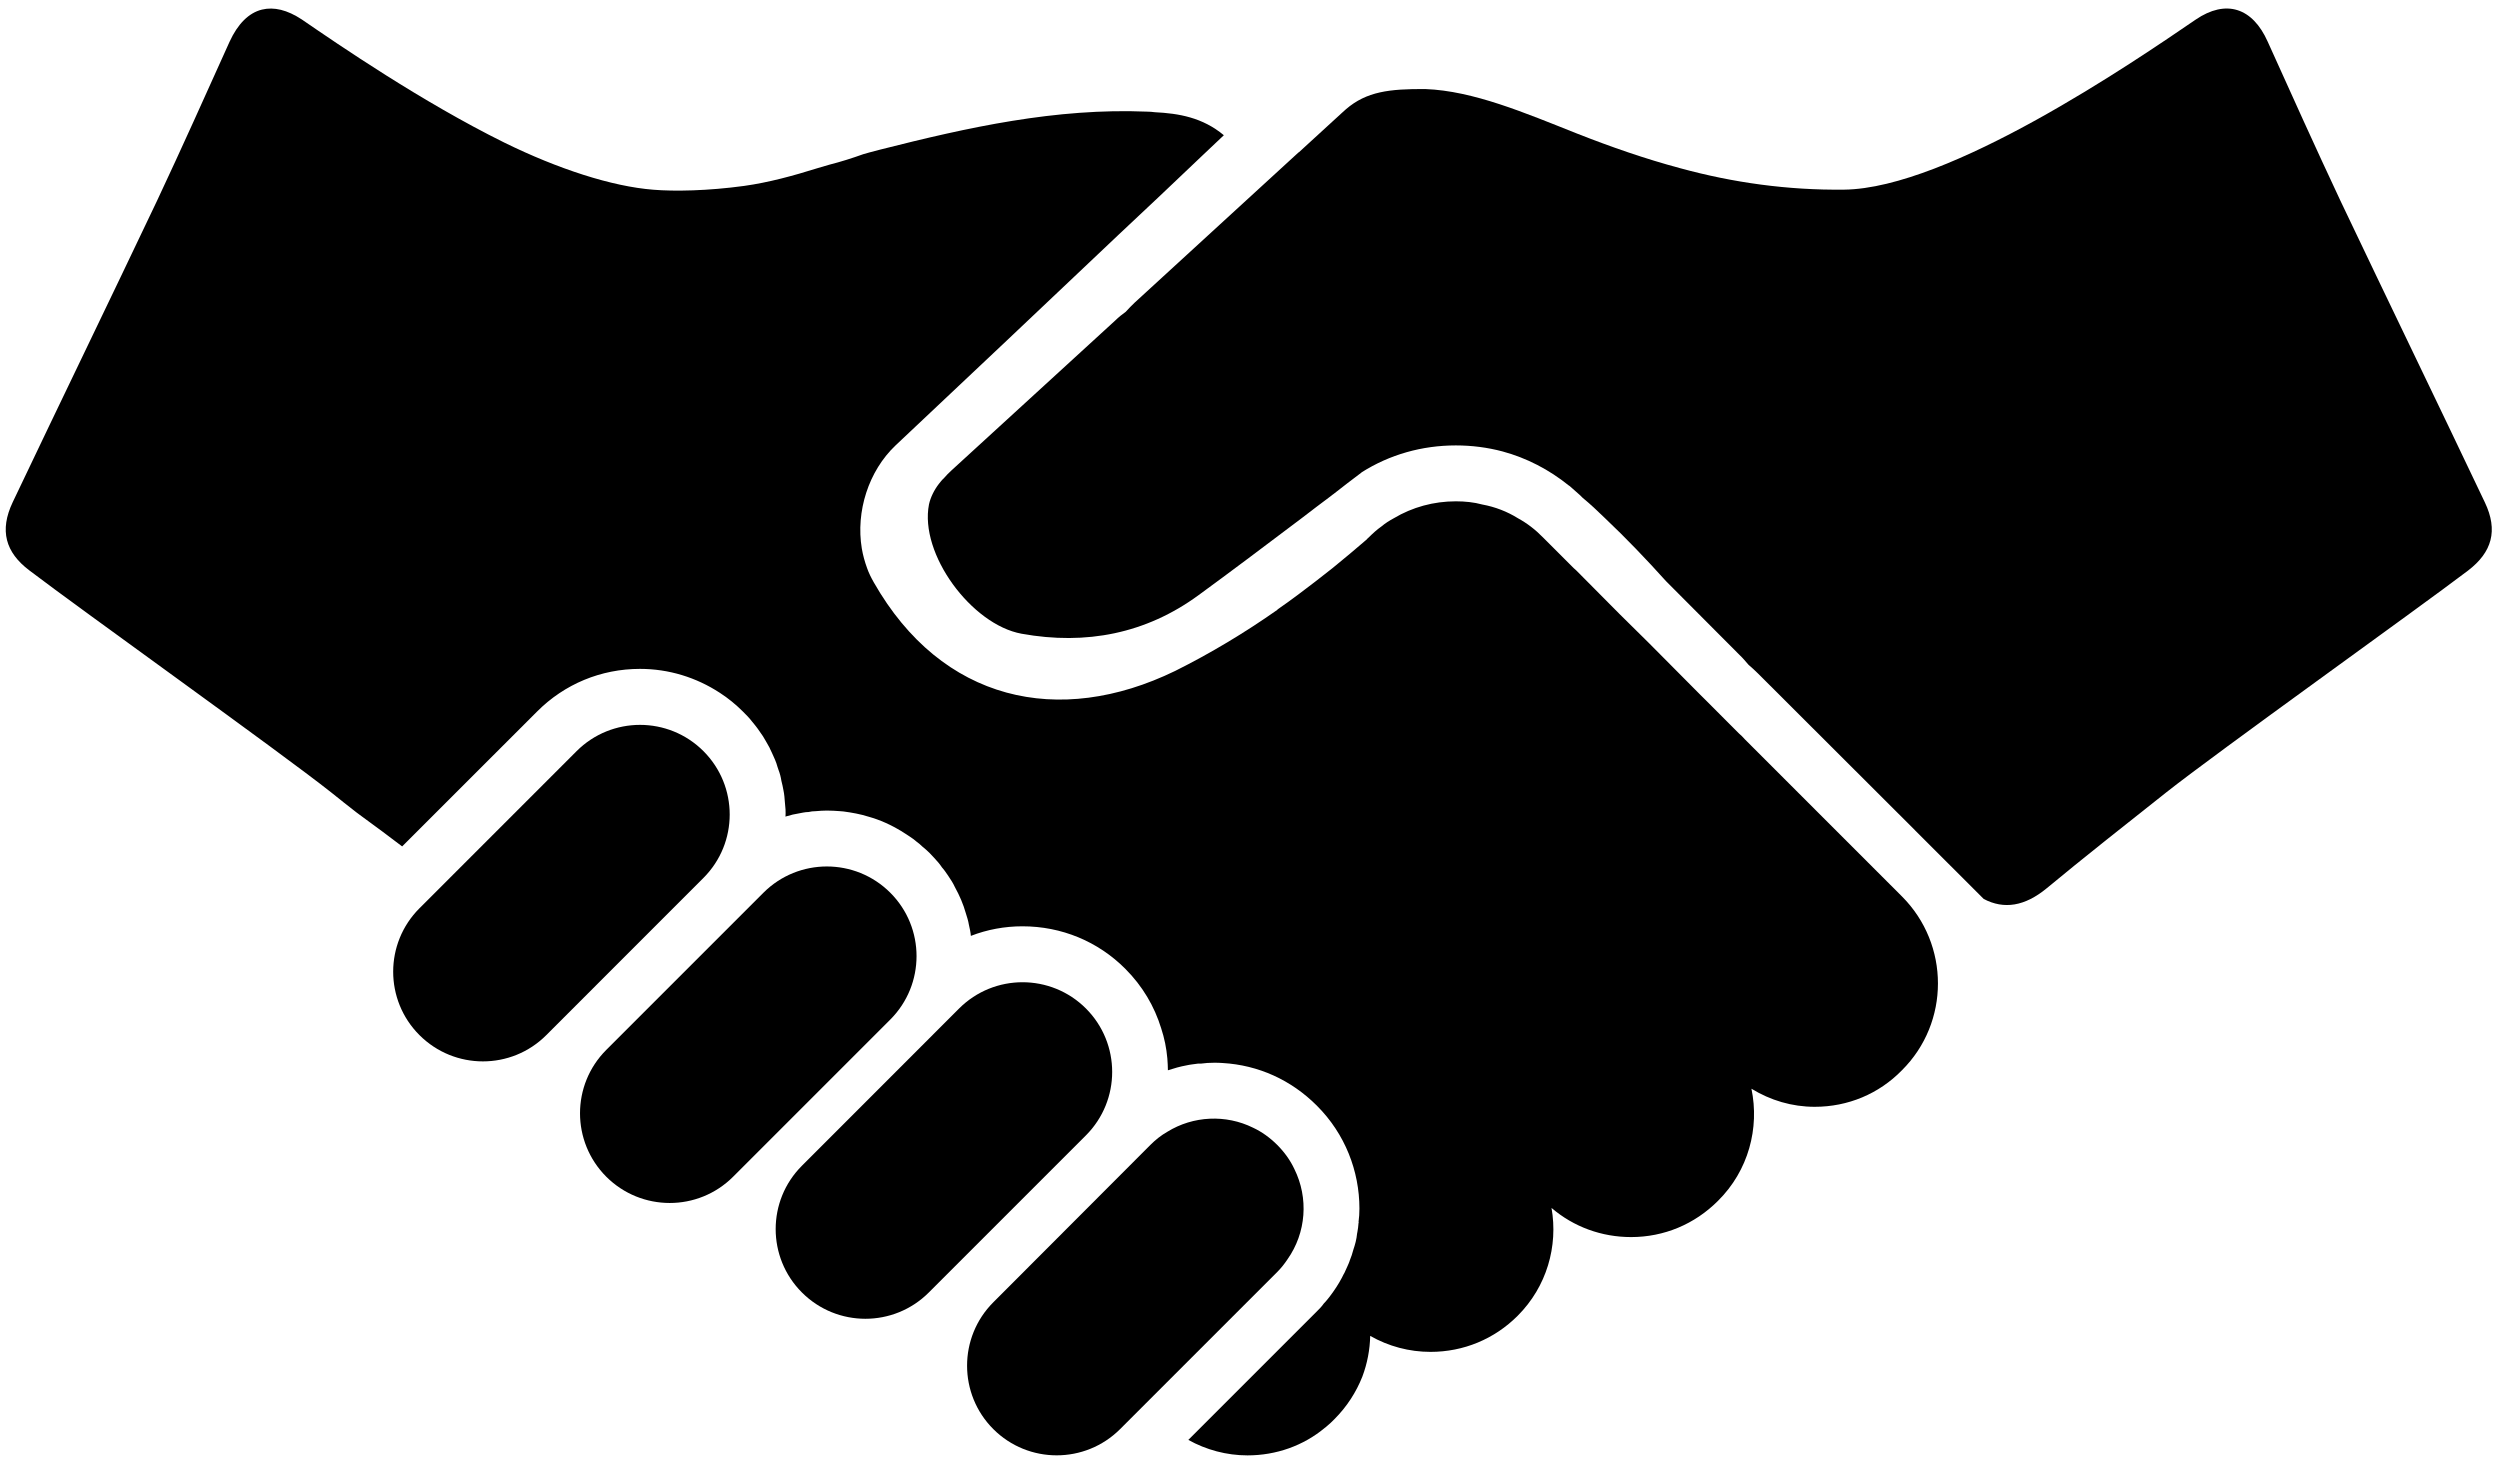 <?xml version="1.0" encoding="UTF-8"?>
<!DOCTYPE svg PUBLIC '-//W3C//DTD SVG 1.0//EN'
          'http://www.w3.org/TR/2001/REC-SVG-20010904/DTD/svg10.dtd'>
<svg height="58.9" preserveAspectRatio="xMidYMid meet" version="1.0" viewBox="-0.2 41.4 100.5 58.9" width="100.5" xmlns="http://www.w3.org/2000/svg" xmlns:xlink="http://www.w3.org/1999/xlink" zoomAndPan="magnify"
><g
  ><g id="change1_1"
    ><path d="M99.691,61.595c-1.923-4.046-3.883-8.082-5.806-12.126c-0.997-2.122-1.961-4.261-2.922-6.391 c-0.611-1.375-1.681-1.718-2.896-0.89c-2.472,1.69-9.921,6.79-14.138,6.836c-2.258,0.025-4.449-0.278-6.589-0.863 c-1.402-0.376-2.777-0.854-4.144-1.392c-2.104-0.836-4.172-1.717-6.096-1.789c-1.445-0.009-2.363,0.098-3.19,0.809l-0.18,0.162 l-1.717,1.573c-0.009,0-0.009,0-0.009,0l-6.589,6.04c-0.126,0.117-0.243,0.243-0.359,0.369c-0.145,0.107-0.288,0.215-0.414,0.342 l-6.588,6.031c-0.117,0.107-0.225,0.217-0.315,0.323c-0.072,0.063-0.135,0.145-0.197,0.224c-0.189,0.244-0.334,0.541-0.396,0.818 c-0.395,1.997,1.708,4.837,3.722,5.205c2.597,0.469,5.005-0.008,7.109-1.547c1.293-0.943,2.713-2.014,4.153-3.1 c0.396-0.307,0.792-0.604,1.187-0.9c0.027-0.026,0.055-0.044,0.081-0.062c0.377-0.298,0.755-0.585,1.134-0.871 c0,0,0-0.01,0.008-0.01c1.123-0.711,2.426-1.08,3.783-1.08c0.647,0,1.277,0.082,1.879,0.242c0.972,0.263,1.87,0.73,2.661,1.367 c0.027,0.009,0.045,0.035,0.072,0.054c0.125,0.109,0.261,0.227,0.386,0.342c0.035,0.036,0.062,0.063,0.099,0.099 c0.306,0.252,0.603,0.53,0.899,0.819c0.854,0.809,1.662,1.653,2.455,2.534l2.956,2.967c0.135,0.126,0.244,0.261,0.361,0.395 c0.133,0.117,0.258,0.225,0.384,0.353l6.319,6.309c0,0.01,0,0.01,0.008,0.01l2.744,2.742c0.816,0.43,1.654,0.294,2.535-0.433 c1.349-1.123,3.423-2.761,4.798-3.848c2.043-1.618,10.068-7.349,12.137-8.921C99.979,63.599,100.231,62.727,99.691,61.595z"
      /><path d="M28.078,71.595c-1.407-1.407-3.69-1.407-5.098,0l-6.317,6.317c-1.409,1.409-1.409,3.692-0.002,5.098 c1.41,1.41,3.693,1.41,5.099,0.003l6.318-6.32C29.486,75.286,29.486,73.003,28.078,71.595z"
      /><path d="M35.59,77.288c-1.409-1.408-3.691-1.408-5.1,0l-6.318,6.318c-1.407,1.407-1.407,3.689,0,5.098 c1.41,1.408,3.692,1.408,5.099,0.001l6.318-6.318C36.997,80.979,36.997,78.695,35.59,77.288z"
      /><path d="M43.454,81.941c-1.407-1.407-3.69-1.407-5.098,0l-6.317,6.32c-1.409,1.406-1.409,3.69-0.001,5.097 c1.409,1.409,3.691,1.409,5.099,0.001l6.317-6.317C44.861,85.632,44.861,83.351,43.454,81.941z"
      /><path d="M51.554,92.029c0.761-1.077,0.854-2.471,0.281-3.631c-0.164-0.352-0.399-0.68-0.691-0.973 c-0.294-0.293-0.62-0.527-0.973-0.692c-1.09-0.538-2.403-0.479-3.445,0.165c-0.247,0.141-0.469,0.316-0.68,0.527l-6.315,6.327 c-1.406,1.406-1.406,3.692,0,5.098c1.406,1.406,3.69,1.406,5.097,0l6.316-6.316C51.297,92.384,51.436,92.206,51.554,92.029z"
      /><path d="M69.938,71.115c-0.07-0.081-0.152-0.164-0.235-0.233l-1.324-1.327l-0.233-0.231l-2.049-2.063l-1.186-1.172l-1.745-1.758 l-0.105-0.094l-0.516-0.516l-0.715-0.715c-0.306-0.315-0.645-0.574-1.008-0.772c-0.434-0.271-0.924-0.459-1.431-0.552 c-0.34-0.093-0.701-0.129-1.065-0.129c-0.89,0-1.746,0.233-2.496,0.681c-0.175,0.095-0.341,0.198-0.493,0.327 c-0.186,0.13-0.35,0.281-0.515,0.445c-0.024,0.022-0.059,0.047-0.083,0.083c-0.444,0.387-0.913,0.773-1.369,1.147 c-0.457,0.363-0.915,0.716-1.383,1.066c-0.27,0.199-0.552,0.41-0.831,0.598v0.011c-1.302,0.915-2.685,1.748-4.115,2.461 c-4.674,2.272-9.385,1.23-12.115-3.562c-0.106-0.187-0.2-0.374-0.27-0.574c-0.094-0.259-0.165-0.516-0.211-0.785 c-0.247-1.489,0.27-3.116,1.359-4.148c2.989-2.812,5.978-5.637,8.954-8.459c1.111-1.043,2.237-2.098,3.374-3.188 c0.282-0.27,0.575-0.539,0.867-0.82c-0.855-0.715-1.816-0.878-2.776-0.925c-0.107-0.013-0.2-0.023-0.306-0.023 c-3.668-0.154-7.205,0.632-10.721,1.523c-0.152,0.035-0.292,0.082-0.445,0.117c-0.083,0.024-0.165,0.047-0.246,0.07 c-0.458,0.164-0.903,0.305-1.359,0.421c-0.165,0.047-0.317,0.094-0.481,0.141c-0.973,0.304-1.957,0.575-2.954,0.714 c-1.452,0.199-2.8,0.223-3.643,0.153c-1.664-0.129-3.832-0.833-6-1.898c-3.317-1.641-6.632-3.915-8.133-4.945 c-0.586-0.387-1.124-0.516-1.604-0.398c-0.528,0.129-0.973,0.574-1.301,1.29c-0.961,2.131-1.921,4.276-2.918,6.397 c-1.921,4.043-3.878,8.073-5.801,12.116c-0.539,1.136-0.292,2.015,0.669,2.741c2.073,1.581,10.1,7.312,12.139,8.929 c0.305,0.247,0.645,0.516,1.007,0.797c0.046,0.035,0.093,0.071,0.141,0.105c0.657,0.48,1.23,0.903,1.7,1.265l5.425-5.423 c1.101-1.104,2.566-1.714,4.136-1.714c1.16,0,2.261,0.343,3.211,0.963c0.327,0.21,0.644,0.47,0.925,0.751 c0.128,0.128,0.258,0.256,0.363,0.396c0.082,0.095,0.152,0.188,0.223,0.28c0.07,0.107,0.152,0.214,0.222,0.319 c0.083,0.128,0.152,0.268,0.223,0.386c0.012,0.034,0.047,0.069,0.059,0.116c0.047,0.105,0.106,0.211,0.142,0.306 c0.046,0.092,0.081,0.186,0.116,0.28c0.024,0.095,0.058,0.177,0.083,0.26c0.058,0.15,0.094,0.293,0.117,0.442 c0.035,0.13,0.058,0.247,0.082,0.376c0.036,0.165,0.047,0.329,0.059,0.492c0.024,0.188,0.036,0.387,0.024,0.574 c0.023-0.012,0.058-0.023,0.07-0.023c0.152-0.047,0.293-0.081,0.445-0.104c0.13-0.023,0.271-0.06,0.411-0.06 c0.093-0.022,0.187-0.034,0.293-0.034c0.152-0.013,0.293-0.024,0.445-0.024c0.176,0,0.363,0.012,0.527,0.024 c0.046,0,0.094,0.012,0.141,0.012c0.339,0.046,0.68,0.105,1.007,0.21c0.457,0.127,0.903,0.327,1.324,0.586 c0.012,0,0.024,0,0.036,0.023c0.105,0.06,0.2,0.129,0.293,0.188c0.094,0.06,0.188,0.13,0.281,0.21 c0.082,0.06,0.153,0.118,0.222,0.188c0.104,0.083,0.21,0.177,0.304,0.271c0.13,0.129,0.236,0.259,0.354,0.387 c0.047,0.059,0.092,0.117,0.139,0.188c0.106,0.117,0.176,0.232,0.258,0.349c0.095,0.142,0.188,0.281,0.258,0.437 c0.187,0.338,0.34,0.689,0.445,1.065c0.047,0.15,0.094,0.293,0.118,0.444c0.034,0.154,0.07,0.307,0.081,0.456 c0.656-0.255,1.358-0.385,2.074-0.385c1.571,0,3.036,0.607,4.136,1.71c0.692,0.693,1.172,1.513,1.441,2.392 c0.13,0.396,0.211,0.796,0.247,1.207c0.011,0.163,0.023,0.327,0.023,0.479c0.246-0.081,0.493-0.151,0.75-0.198 c0.152-0.035,0.303-0.046,0.457-0.07h0.118c0.175-0.024,0.351-0.035,0.526-0.035c0.118,0,0.234,0,0.353,0.011 c1.43,0.083,2.753,0.681,3.784,1.714c1.137,1.135,1.711,2.635,1.711,4.135c0,0.186-0.011,0.363-0.035,0.539 c0.013,0.012,0.013,0.022,0,0.034c-0.012,0.131-0.022,0.26-0.047,0.375c0,0.023-0.012,0.035-0.012,0.059 c-0.022,0.235-0.081,0.445-0.152,0.655c-0.036,0.142-0.082,0.281-0.141,0.423c0,0,0,0.013-0.011,0.035 c-0.024,0.059-0.047,0.129-0.083,0.2c-0.034,0.083-0.081,0.177-0.117,0.258c-0.035,0.058-0.071,0.129-0.104,0.199 c-0.141,0.269-0.305,0.515-0.492,0.762c-0.023,0.035-0.06,0.081-0.094,0.118c-0.047,0.057-0.095,0.115-0.143,0.161 c-0.08,0.118-0.186,0.225-0.28,0.317l-5.167,5.167c0.715,0.398,1.535,0.622,2.379,0.622c1.148,0,2.249-0.387,3.116-1.114 c0.023-0.013,0.036-0.024,0.059-0.047c0.106-0.082,0.212-0.188,0.317-0.293c0.504-0.504,0.878-1.089,1.124-1.711 c0.199-0.526,0.305-1.09,0.316-1.639c0.738,0.42,1.57,0.643,2.426,0.643c1.325,0,2.567-0.514,3.503-1.452 c1.172-1.172,1.63-2.8,1.36-4.335c0.891,0.763,2.016,1.172,3.199,1.172c1.323,0,2.553-0.516,3.491-1.454 c1.231-1.218,1.676-2.93,1.347-4.51c0.763,0.467,1.63,0.727,2.543,0.727c1.336,0,2.578-0.518,3.505-1.467 c1.933-1.92,1.933-5.061,0-6.993L69.938,71.115z"
    /></g
  ></g
></svg
>
